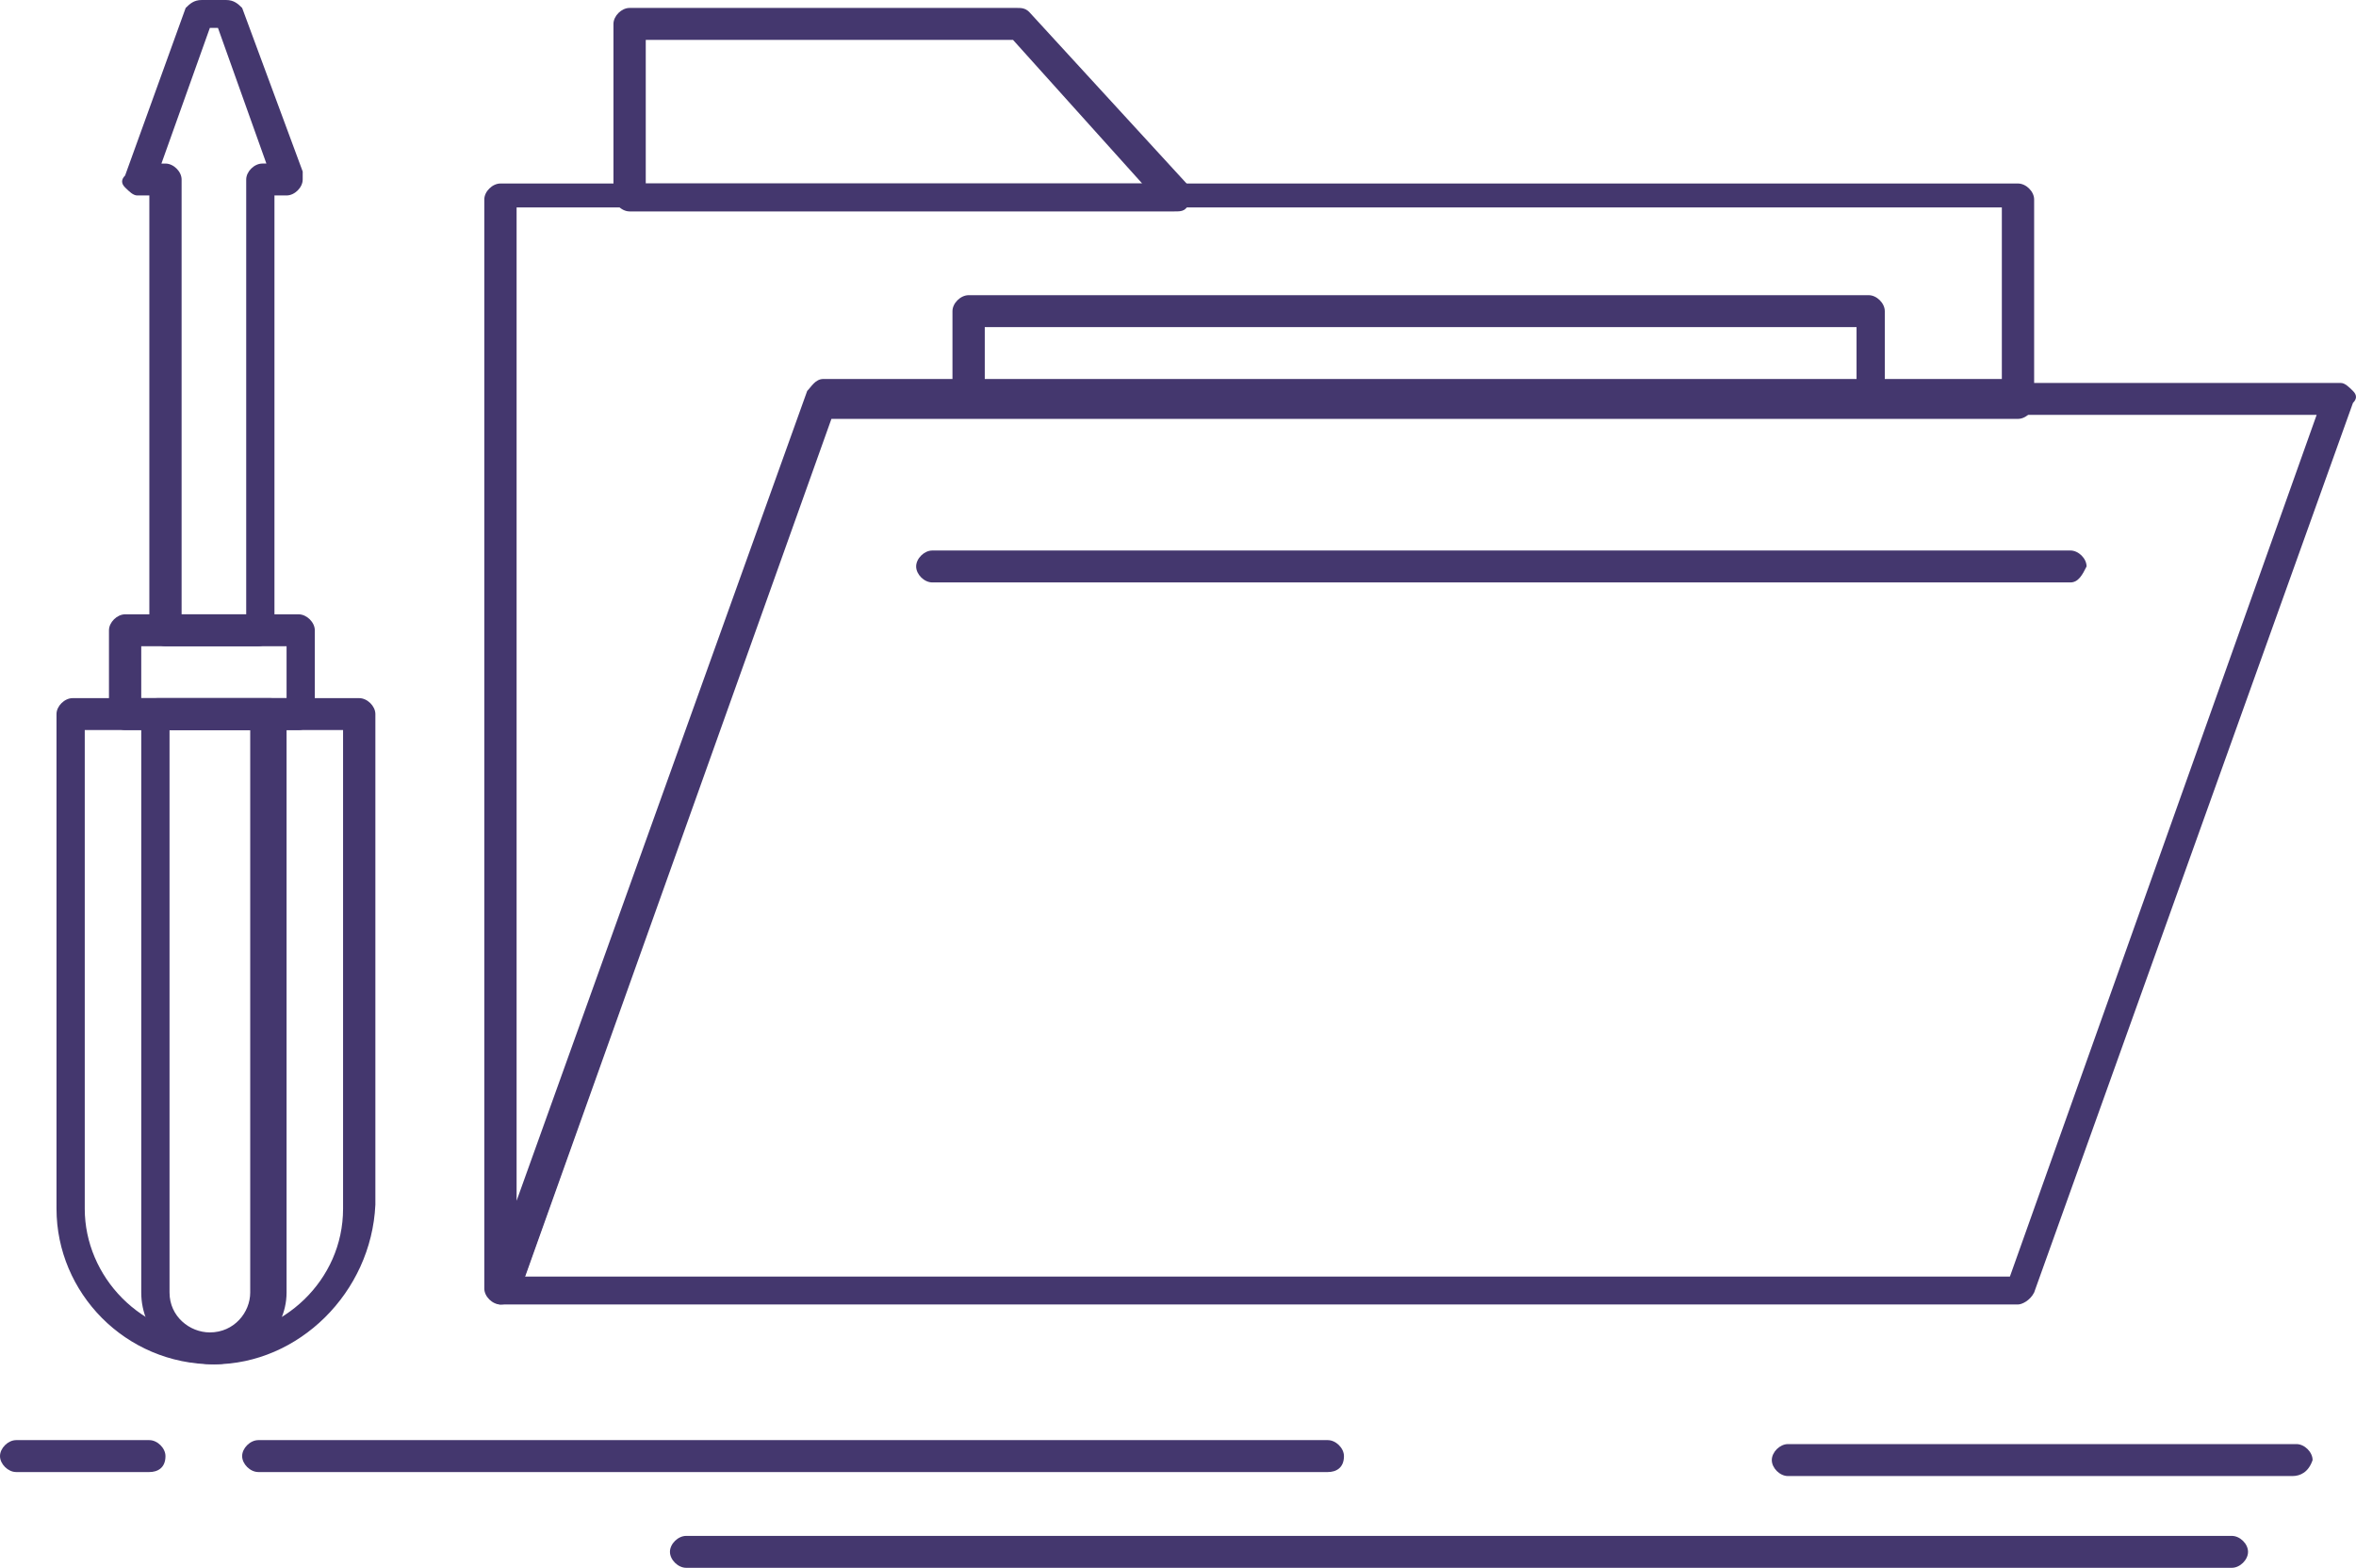 <svg xmlns="http://www.w3.org/2000/svg" xmlns:xlink="http://www.w3.org/1999/xlink" id="Layer_1" x="0px" y="0px" width="236.207px" height="157.2px" viewBox="0 0 236.207 157.2" xml:space="preserve"><g>	<defs>		<rect id="SVGID_1_" width="236.207" height="157.2"></rect>	</defs>	<clipPath id="SVGID_2_">		<use xlink:href="#SVGID_1_" overflow="visible"></use>	</clipPath>	<path clip-path="url(#SVGID_2_)" fill="#44376E" d="M51.793,21.199v99.2l29.133-81.2C81.332,38.797,81.734,38,82.547,38H200.7  V20.797H51.793V21.199z M50.176,130.797L50.176,130.797c-0.809,0-1.621-0.797-1.621-1.598V20c0-0.801,0.812-1.601,1.621-1.601  h152.141c0.812,0,1.621,0.8,1.621,1.601v20.399c0,0.8-0.809,1.601-1.621,1.601H83.356l-31.563,88.399  C51.387,130.399,50.984,130.797,50.176,130.797"></path>	<path clip-path="url(#SVGID_2_)" fill="#44376E" d="M52.602,128h148.906l30.754-86.403H83.355L52.602,128z M202.316,130.797H50.176  c-0.407,0-0.809-0.398-1.215-0.797c-0.407-0.402-0.407-0.801,0-1.203l31.965-89.2c0.406-0.398,0.808-1.198,1.621-1.198h152.14  c0.406,0,0.809,0.397,1.215,0.8c0.406,0.398,0.406,0.801,0,1.2l-31.965,89.199C203.531,130.399,202.723,130.797,202.316,130.797"></path>	<path clip-path="url(#SVGID_2_)" fill="#44376E" d="M64.742,18.398h49.77L101.563,4H64.742V18.398z M117.75,21.199H63.121  c-0.808,0-1.617-0.801-1.617-1.602V2.398c0-0.801,0.809-1.602,1.617-1.602h38.848c0.402,0,0.809,0,1.215,0.402l15.777,17.199  c0.406,0.398,0.406,1.199,0.406,1.602C118.961,21.199,118.559,21.199,117.75,21.199"></path>	<path clip-path="url(#SVGID_2_)" fill="#44376E" d="M98.731,38.797h87.402v-6H98.731V38.797z M187.75,41.598H97.114  c-0.809,0-1.622-0.801-1.622-1.598v-8.8c0-0.802,0.813-1.603,1.622-1.603h90.234c0.809,0,1.617,0.801,1.617,1.603V40  C189.371,40.797,188.559,41.598,187.75,41.598"></path>	<path clip-path="url(#SVGID_2_)" fill="#44376E" d="M207.578,58.398H93.469c-0.809,0-1.618-0.801-1.618-1.602  c0-0.796,0.809-1.598,1.618-1.598h114.109c0.809,0,1.617,0.802,1.617,1.598C208.793,57.598,208.387,58.398,207.578,58.398"></path>	<path clip-path="url(#SVGID_2_)" fill="#44376E" d="M8.497,73.199v48C8.497,128,14.161,134,21.446,134  c6.879,0,12.949-5.602,12.949-12.801v-48H8.497z M21.446,136.797L21.446,136.797c-8.902,0-15.781-7.199-15.781-15.598V71.598  C5.665,70.797,6.473,70,7.282,70h28.73c0.809,0,1.622,0.797,1.622,1.598v49.2C37.227,129.598,29.942,136.797,21.446,136.797"></path>	<path clip-path="url(#SVGID_2_)" fill="#44376E" d="M18.207,61.598h6.477V18c0-0.801,0.809-1.601,1.617-1.601h0.406L21.852,2.797  H21.04l-4.856,13.603h0.406c0.809,0,1.617,0.8,1.617,1.601V61.598z M25.899,64.797H16.59c-0.808,0-1.617-0.797-1.617-1.598V19.598  h-1.215c-0.406,0-0.808-0.398-1.215-0.801c-0.402-0.397-0.402-0.797,0-1.199l6.071-16.801C19.02,0.399,19.422,0,20.231,0h2.43  c0.808,0,1.214,0.399,1.617,0.797l6.07,16.402V18c0,0.797-0.808,1.598-1.617,1.598h-1.215v43.602  C27.516,64,26.707,64.797,25.899,64.797"></path>	<path clip-path="url(#SVGID_2_)" fill="#44376E" d="M16.997,73.199v56.399c0,2.402,2.023,4,4.043,4c2.429,0,4.046-2,4.046-4V73.199  H16.997z M21.446,136.797c-4.047,0-7.285-3.199-7.285-7.199v-58c0-0.801,0.812-1.598,1.621-1.598H27.11  c0.808,0,1.621,0.797,1.621,1.598v58C28.73,133.598,25.086,136.797,21.446,136.797"></path>	<path clip-path="url(#SVGID_2_)" fill="#44376E" d="M14.161,70h14.57v-5.203h-14.57V70z M29.942,73.199H12.543  c-0.809,0-1.618-0.801-1.618-1.602v-8.398c0-0.801,0.809-1.602,1.618-1.602h17.398c0.812,0,1.621,0.801,1.621,1.602v8.398  C31.562,72.398,30.754,73.199,29.942,73.199"></path>	<path clip-path="url(#SVGID_2_)" fill="#44376E" d="M223.762,157.2H68.789c-0.808,0-1.621-0.801-1.621-1.602S67.981,154,68.789,154  h154.973c0.812,0,1.621,0.797,1.621,1.598S224.574,157.2,223.762,157.2"></path>	<path clip-path="url(#SVGID_2_)" fill="#44376E" d="M133.125,147.598H25.899c-0.813,0-1.622-0.801-1.622-1.598  c0-0.801,0.809-1.602,1.622-1.602h107.226c0.809,0,1.617,0.801,1.617,1.602C134.742,147.2,133.934,147.598,133.125,147.598"></path>	<path clip-path="url(#SVGID_2_)" fill="#44376E" d="M14.973,147.598H1.617C0.809,147.598,0,146.797,0,146  c0-0.801,0.809-1.602,1.617-1.602h13.356c0.809,0,1.617,0.801,1.617,1.602C16.59,147.2,15.782,147.598,14.973,147.598"></path>	<path clip-path="url(#SVGID_2_)" fill="#44376E" d="M229.832,148h-50.578c-0.809,0-1.617-0.801-1.617-1.602  s0.809-1.602,1.617-1.602h50.984c0.809,0,1.617,0.801,1.617,1.602C231.453,147.598,230.641,148,229.832,148"></path></g></svg>